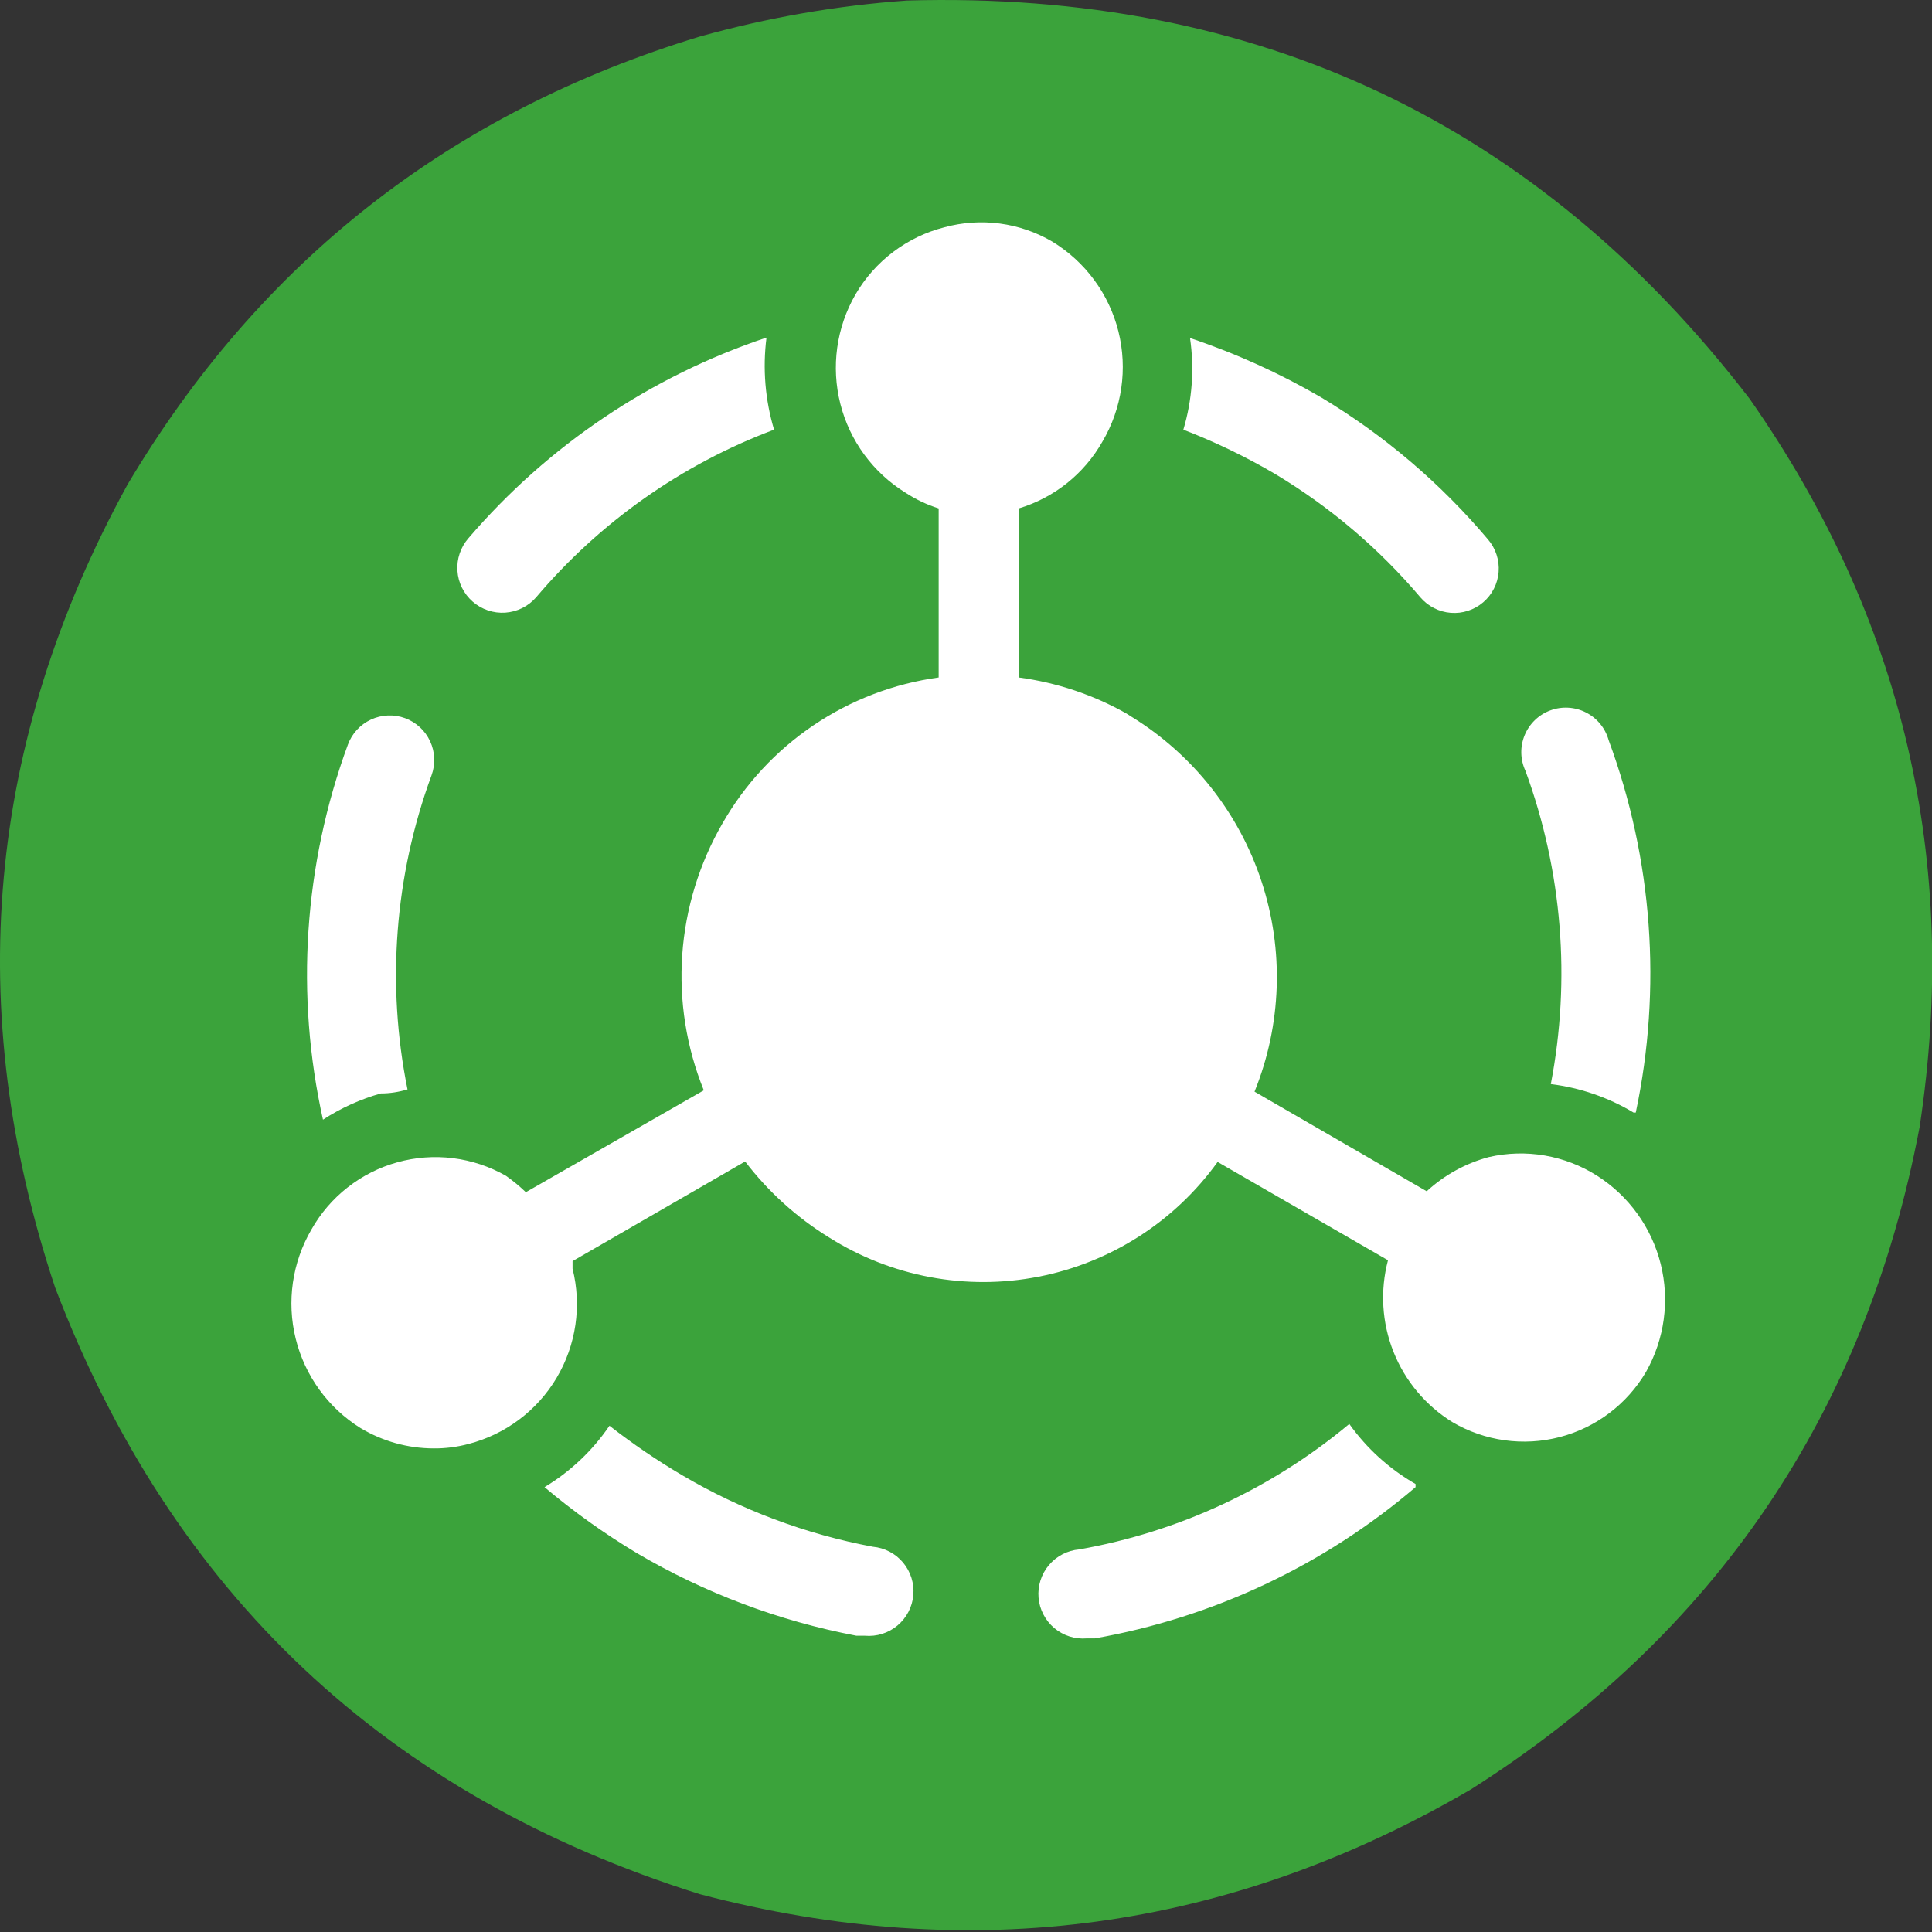 <?xml version="1.0" encoding="UTF-8"?> <svg xmlns="http://www.w3.org/2000/svg" width="76" height="76" viewBox="0 0 76 76" fill="none"><rect x="0" y="0" width="76" height="76" fill="#333333" stroke="none"/> <g clip-path="url(#clip0_15_455)"> <path fill-rule="evenodd" clip-rule="evenodd" d="M35.679 0.021C49.448 -0.373 60.495 4.846 68.82 15.679C74.871 24.319 77.102 33.873 75.512 44.339C73.377 55.586 67.494 64.269 57.864 70.389C48.331 75.953 38.216 77.326 27.52 74.51C15.213 70.642 6.763 62.691 2.171 50.657C-1.476 39.706 -0.528 29.176 5.013 19.067C10.222 10.296 17.724 4.42 27.52 1.44C30.204 0.69 32.923 0.217 35.679 0.021Z" fill="#3BA33B"></path> <g clip-path="url(#clip1_15_455)"> <path d="M61.005 42.645C62.156 42.787 63.265 43.168 64.26 43.765H64.347C65.381 38.88 65.011 33.801 63.28 29.117C63.215 28.884 63.103 28.667 62.95 28.48C62.797 28.292 62.607 28.139 62.391 28.029C62.176 27.918 61.94 27.854 61.699 27.84C61.457 27.825 61.215 27.861 60.988 27.945C60.761 28.028 60.554 28.158 60.38 28.326C60.206 28.494 60.068 28.696 59.976 28.92C59.884 29.143 59.839 29.384 59.844 29.626C59.85 29.868 59.905 30.106 60.008 30.325C61.454 34.265 61.799 38.524 61.005 42.645ZM53.078 56.015C50.028 58.559 46.366 60.26 42.455 60.95C42.225 60.969 42.002 61.034 41.797 61.14C41.592 61.246 41.41 61.391 41.261 61.568C41.112 61.744 41 61.948 40.93 62.168C40.86 62.388 40.834 62.619 40.854 62.849C40.873 63.079 40.938 63.302 41.044 63.507C41.15 63.712 41.295 63.894 41.471 64.043C41.648 64.191 41.852 64.304 42.072 64.374C42.291 64.444 42.523 64.469 42.752 64.45H43.068C47.729 63.628 52.085 61.573 55.685 58.5V58.377C54.656 57.787 53.766 56.981 53.078 56.015ZM34.335 60.845C31.688 60.348 29.148 59.395 26.828 58.028C25.835 57.443 24.883 56.794 23.975 56.085C23.308 57.065 22.436 57.889 21.42 58.5C22.556 59.459 23.768 60.325 25.043 61.09C27.715 62.664 30.64 63.766 33.688 64.345H34.02C34.484 64.387 34.946 64.243 35.304 63.944C35.661 63.645 35.886 63.217 35.928 62.752C35.969 62.288 35.825 61.827 35.526 61.469C35.228 61.111 34.799 60.887 34.335 60.845ZM14.98 43.013C15.33 43.013 15.68 42.96 16.03 42.855C15.196 38.729 15.523 34.452 16.975 30.5C17.135 30.064 17.115 29.582 16.92 29.16C16.725 28.738 16.37 28.411 15.934 28.251C15.498 28.091 15.015 28.111 14.594 28.306C14.172 28.501 13.845 28.856 13.685 29.293C11.952 34.014 11.611 39.135 12.705 44.045C13.407 43.589 14.174 43.241 14.98 43.013Z" fill="white"></path> <path d="M62.825 46.25C62.2 45.852 61.502 45.583 60.772 45.456C60.042 45.33 59.295 45.35 58.572 45.515C57.659 45.759 56.818 46.221 56.123 46.862L49.35 42.943C50.417 40.307 50.515 37.38 49.627 34.679C48.74 31.978 46.924 29.679 44.502 28.19L44.31 28.067C43.002 27.329 41.564 26.848 40.075 26.65V20C41.469 19.581 42.647 18.641 43.365 17.375C44.138 16.066 44.364 14.506 43.994 13.031C43.624 11.557 42.687 10.288 41.388 9.5C40.754 9.13 40.054 8.889 39.327 8.793C38.599 8.697 37.86 8.747 37.153 8.94C36.423 9.126 35.738 9.455 35.137 9.909C34.536 10.363 34.031 10.932 33.653 11.582C32.901 12.885 32.688 14.429 33.057 15.886C33.426 17.344 34.349 18.6 35.63 19.387C36.032 19.65 36.467 19.856 36.925 20V26.65C35.162 26.891 33.478 27.534 32.004 28.529C30.529 29.524 29.303 30.845 28.42 32.39C27.507 33.969 26.966 35.736 26.838 37.555C26.711 39.375 27.001 41.199 27.685 42.89L20.685 46.898C20.439 46.662 20.176 46.445 19.898 46.25C19.257 45.885 18.55 45.651 17.819 45.56C17.087 45.469 16.345 45.524 15.634 45.721C14.924 45.917 14.259 46.252 13.678 46.707C13.097 47.161 12.612 47.725 12.25 48.367C11.494 49.664 11.272 51.203 11.632 52.66C11.991 54.117 12.903 55.377 14.175 56.172C15.047 56.697 16.045 56.976 17.062 56.977C17.523 56.981 17.982 56.922 18.427 56.803C19.882 56.427 21.13 55.491 21.897 54.2C22.664 52.908 22.889 51.365 22.523 49.907V49.61L29.312 45.69C30.223 46.882 31.344 47.896 32.62 48.682C35.067 50.225 38.01 50.776 40.849 50.223C43.688 49.671 46.209 48.056 47.898 45.708L54.6 49.575C54.284 50.769 54.36 52.032 54.817 53.179C55.274 54.326 56.087 55.296 57.138 55.945C58.409 56.691 59.926 56.902 61.353 56.532C62.78 56.161 64.002 55.239 64.75 53.968C65.479 52.679 65.686 51.161 65.328 49.724C64.97 48.288 64.074 47.045 62.825 46.25ZM21.087 23.5C23.595 20.538 26.818 18.267 30.45 16.902C30.098 15.729 29.997 14.495 30.152 13.28C25.602 14.801 21.55 17.529 18.427 21.172C18.119 21.525 17.963 21.986 17.994 22.454C18.025 22.922 18.241 23.358 18.594 23.666C18.947 23.975 19.407 24.131 19.875 24.1C20.343 24.068 20.779 23.853 21.087 23.5Z" fill="white"></path> <path d="M50.172 18.652C52.327 19.945 54.254 21.583 55.877 23.5C56.027 23.675 56.209 23.818 56.414 23.922C56.619 24.027 56.842 24.089 57.071 24.107C57.3 24.125 57.531 24.098 57.749 24.026C57.968 23.955 58.17 23.842 58.345 23.692C58.52 23.543 58.663 23.361 58.767 23.156C58.872 22.951 58.934 22.728 58.952 22.499C58.97 22.27 58.943 22.039 58.871 21.82C58.8 21.602 58.687 21.4 58.538 21.225C56.669 19.008 54.445 17.115 51.958 15.625C50.326 14.676 48.602 13.896 46.812 13.297C46.988 14.504 46.899 15.734 46.55 16.902C47.803 17.386 49.015 17.971 50.172 18.652Z" fill="white"></path> </g> </g> <defs> <clipPath id="clip0_15_455"> <rect width="76" height="76" fill="white"></rect> </clipPath> <clipPath id="clip1_15_455"> <rect width="63" height="63" fill="white" transform="translate(7 6)"></rect> </clipPath> </defs> </svg> 